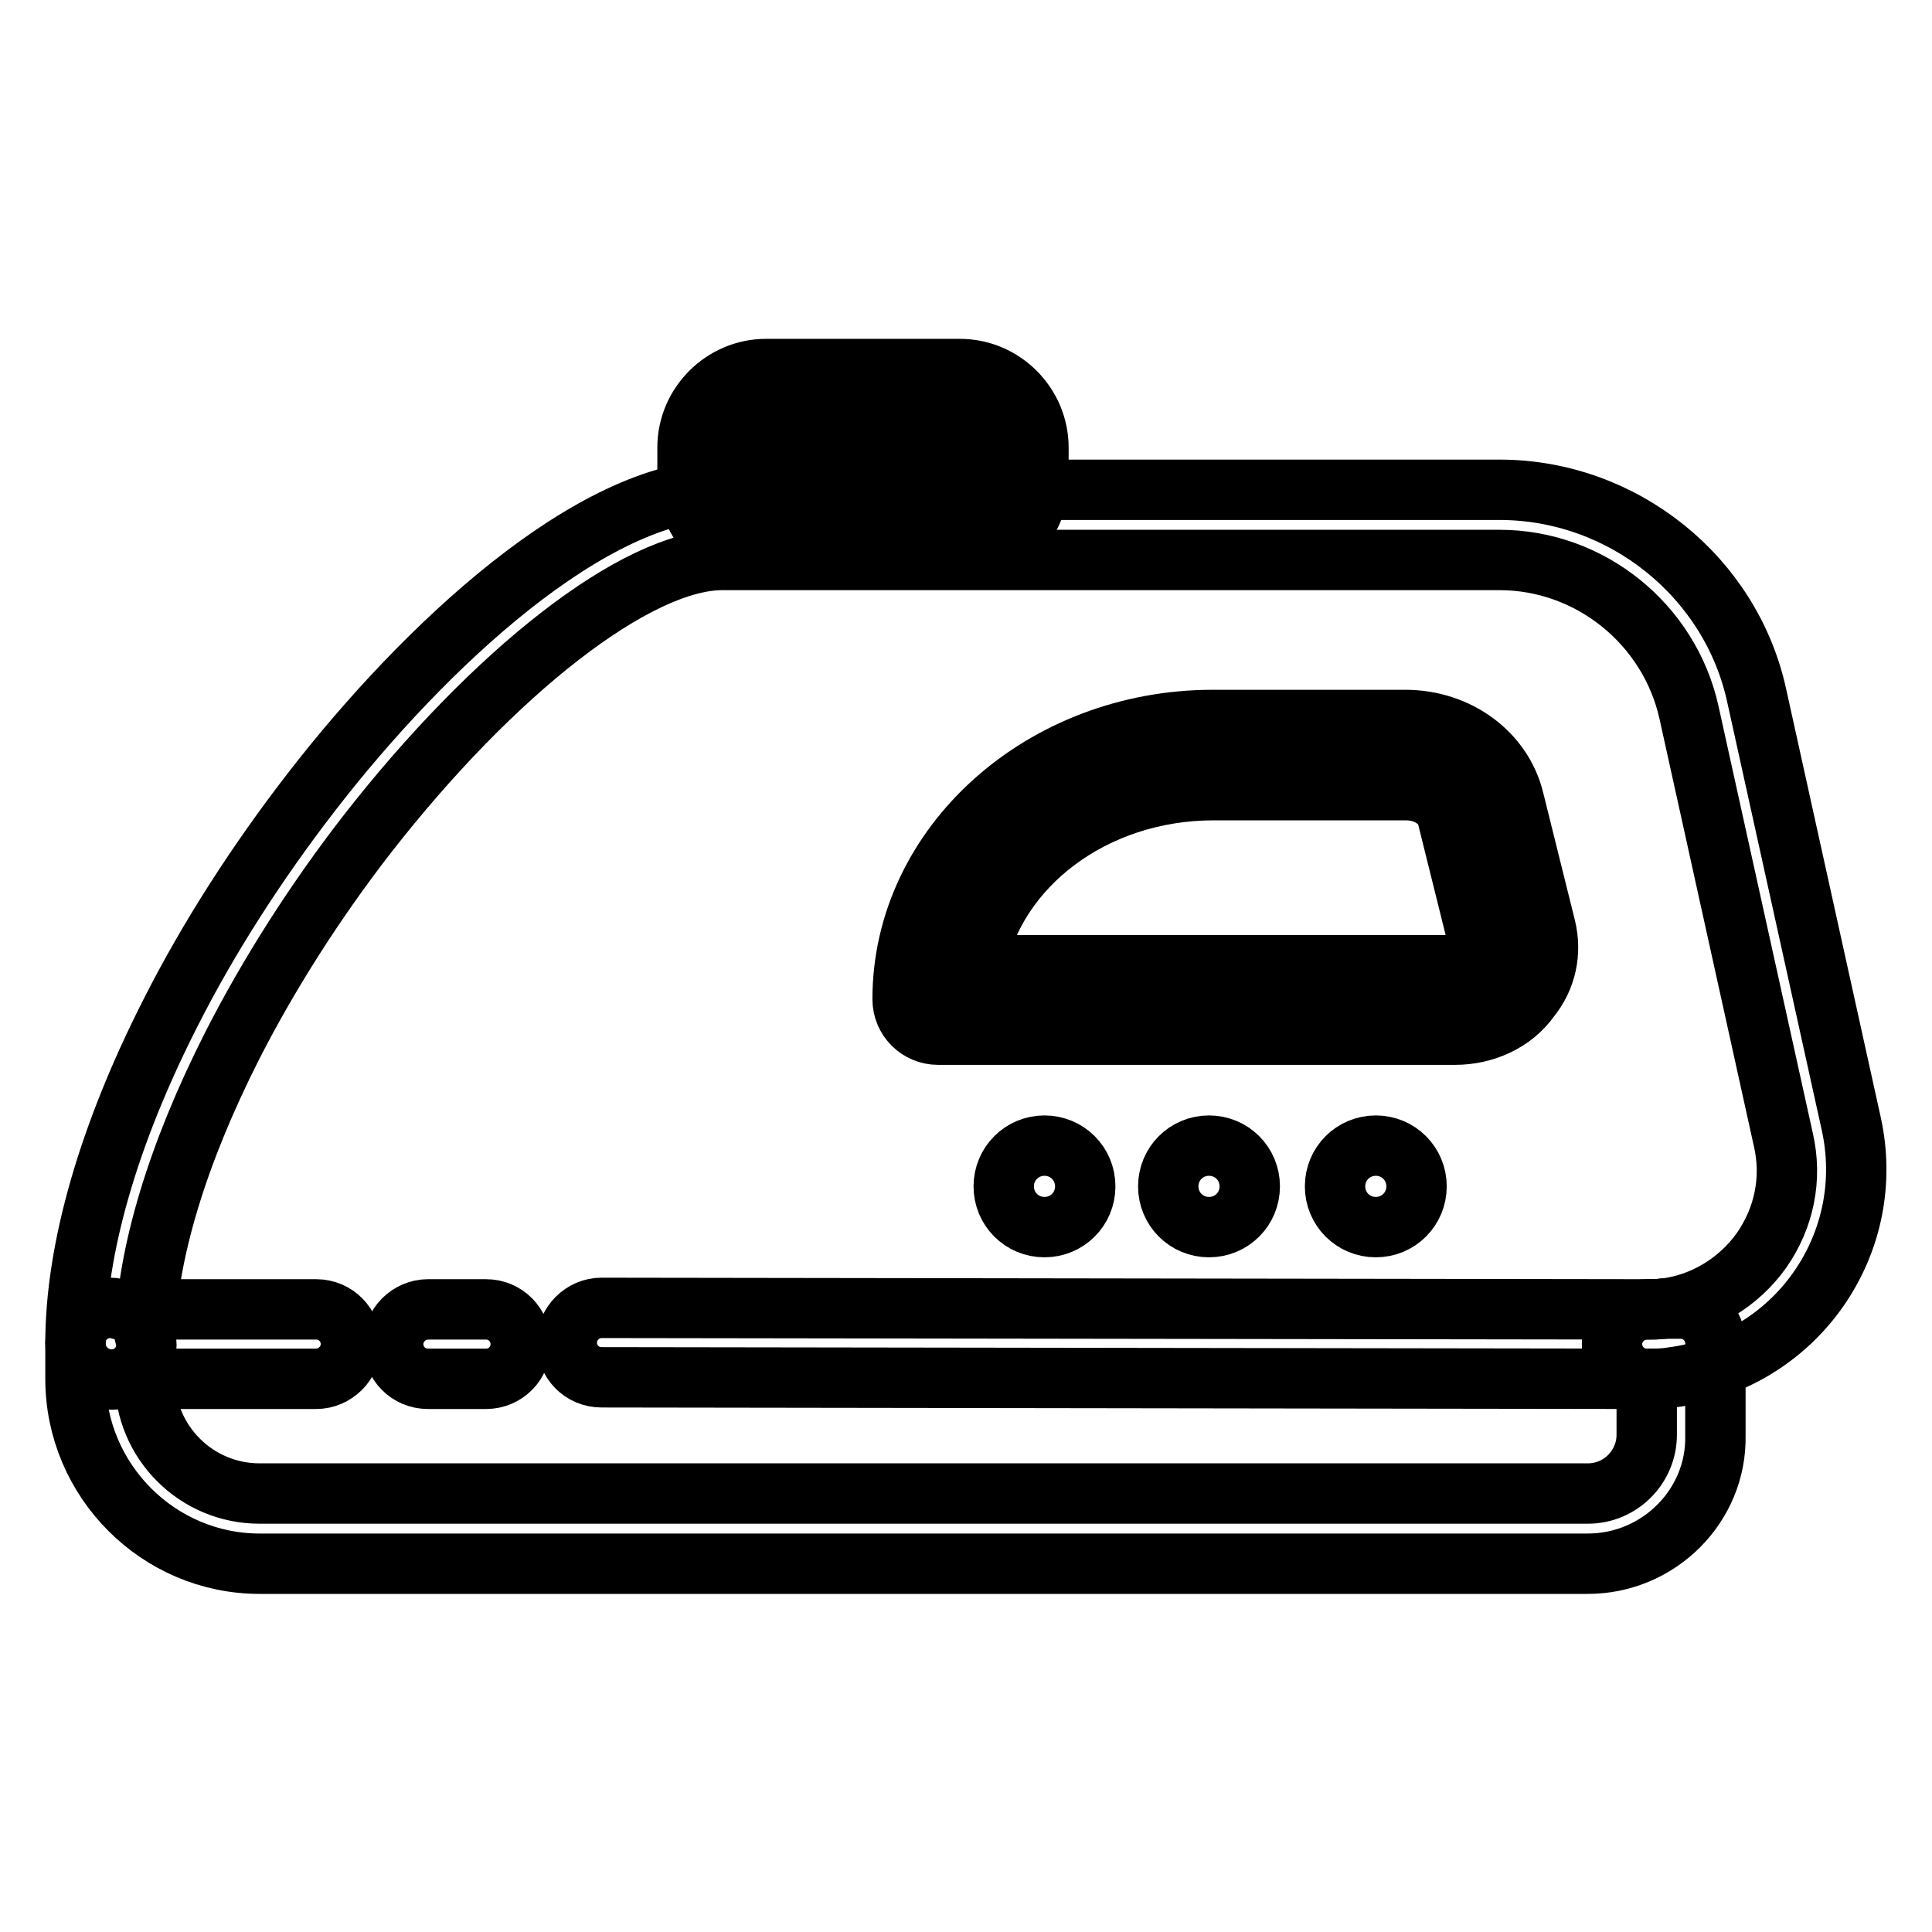 <?xml version="1.0" encoding="utf-8"?>
<!-- Svg Vector Icons : http://www.onlinewebfonts.com/icon -->
<!DOCTYPE svg PUBLIC "-//W3C//DTD SVG 1.1//EN" "http://www.w3.org/Graphics/SVG/1.1/DTD/svg11.dtd">
<svg version="1.1" xmlns="http://www.w3.org/2000/svg" xmlns:xlink="http://www.w3.org/1999/xlink" x="0px" y="0px" viewBox="0 0 256 256" enable-background="new 0 0 256 256" xml:space="preserve">
<g> <path stroke-width="8" fill-opacity="0" stroke="#000000"  d="M192.8,132.5h-68.5c0,0-0.1,0-0.1,0c0-17.9,16.4-32.3,36.5-32.3h25.5c4.8,0,8.9,2.9,10,7.1l4.2,16.9 C201.5,128.4,197.8,132.5,192.8,132.5L192.8,132.5z"/> <path stroke-width="8" fill-opacity="0" stroke="#000000"  d="M192.8,137.1h-68.5c-2.6,0-4.7-2.1-4.7-4.7c0-20.4,18.5-37,41.1-37h25.5c7,0,12.9,4.4,14.4,10.6l4.2,16.9 c0.8,3.3,0.1,6.7-2.1,9.4C200.5,135.4,196.7,137.1,192.8,137.1L192.8,137.1z M129.3,127.9h63.5c1.2,0,2.2-0.5,2.8-1.2 c0.4-0.5,0.5-1,0.4-1.5l-4.2-16.9c-0.5-2.1-2.8-3.6-5.5-3.6h-25.5C144.9,104.7,131.8,114.8,129.3,127.9z"/> <path stroke-width="8" fill-opacity="0" stroke="#000000"  d="M218.2,182.7c-2.6,0-4.6-2.1-4.6-4.6s2.1-4.6,4.6-4.6c0.8,0,1.6,0,2.3-0.1c5.2-0.6,9.9-3.5,12.9-7.7 c3-4.3,4.1-9.5,2.9-14.7l-12.5-56.6c-2.6-11.7-13.1-20.2-25.1-20.2h-103c-11.3,0-30.2,14.7-47.1,36.4c-6.9,8.9-13,18.5-17.8,27.9 c-7.3,14.4-11.3,27.6-11.6,38.5c0.1,0.4,0.2,0.8,0.2,1.2c0,2.6-2.1,4.6-4.6,4.6c-2.6,0-4.8-2.1-4.8-4.8c0-12.5,4.4-27.7,12.6-43.8 c5-9.9,11.5-20,18.7-29.3c15-19.4,37.2-40,54.4-40h103c16.3,0,30.7,11.5,34.1,27.4l12.5,56.6c1.7,7.7,0.1,15.6-4.4,22 c-4.5,6.4-11.5,10.6-19.3,11.6C220.5,182.7,219.4,182.7,218.2,182.7L218.2,182.7z"/> <path stroke-width="8" fill-opacity="0" stroke="#000000"  d="M64.4,182.7h-7.7c-2.6,0-4.6-2.1-4.6-4.6s2.1-4.6,4.6-4.6h7.7c2.6,0,4.6,2.1,4.6,4.6S67,182.7,64.4,182.7z" /> <path stroke-width="8" fill-opacity="0" stroke="#000000"  d="M210.4,207.2h-176C21,207.2,10,196.2,10,182.7v-4.8c0-2.6,2.1-4.6,4.6-4.6c0.5,0,0.9,0.1,1.3,0.2h26 c2.6,0,4.6,2.1,4.6,4.6c0,2.5-2.1,4.6-4.6,4.6l-22.7,0c0,8.4,6.8,15.2,15.2,15.2h176c4.3,0,7.8-3.5,7.8-7.8v-7.4h-0.1l-138.4-0.2 c-2.6,0-4.6-2.1-4.6-4.6s2.1-4.6,4.6-4.6l138.3,0.2c0.8,0,1.6,0,2.3-0.1c0.2,0,0.4,0,0.6,0h1.8c2.6,0,4.6,2.1,4.6,4.6v12.2 C227.5,199.5,219.8,207.2,210.4,207.2L210.4,207.2z"/> <path stroke-width="8" fill-opacity="0" stroke="#000000"  d="M133,157.2c0,3,2.4,5.4,5.4,5.4c3,0,5.4-2.4,5.4-5.4l0,0c0-3-2.4-5.4-5.4-5.4 C135.4,151.8,133,154.2,133,157.2z"/> <path stroke-width="8" fill-opacity="0" stroke="#000000"  d="M154.8,157.2c0,3,2.4,5.4,5.4,5.4s5.4-2.4,5.4-5.4l0,0c0-3-2.4-5.4-5.4-5.4S154.8,154.2,154.8,157.2z"/> <path stroke-width="8" fill-opacity="0" stroke="#000000"  d="M176.9,157.2c0,3,2.4,5.4,5.4,5.4s5.4-2.4,5.4-5.4l0,0c0-3-2.4-5.4-5.4-5.4S176.9,154.2,176.9,157.2z"/> <path stroke-width="8" fill-opacity="0" stroke="#000000"  d="M132.3,53.4h-36c-0.4,0-0.6,0.3-0.6,0.6v14.7c0,0.4,0.3,0.6,0.6,0.6h36c0.4,0,0.6-0.3,0.6-0.6V54.1 C133,53.7,132.7,53.4,132.3,53.4z"/> <path stroke-width="8" fill-opacity="0" stroke="#000000"  d="M127.2,74.1h-25.7c-5.7,0-10.4-4.7-10.4-10.4v-4.4c0-5.7,4.7-10.4,10.4-10.4h25.7c5.7,0,10.4,4.7,10.4,10.4 v4.4C137.6,69.4,132.9,74.1,127.2,74.1z M101.5,58.1c-0.7,0-1.2,0.5-1.2,1.2v4.4c0,0.7,0.5,1.2,1.2,1.2h25.7c0.7,0,1.2-0.5,1.2-1.2 v-4.4c0-0.7-0.5-1.2-1.2-1.2H101.5z"/></g>
</svg>